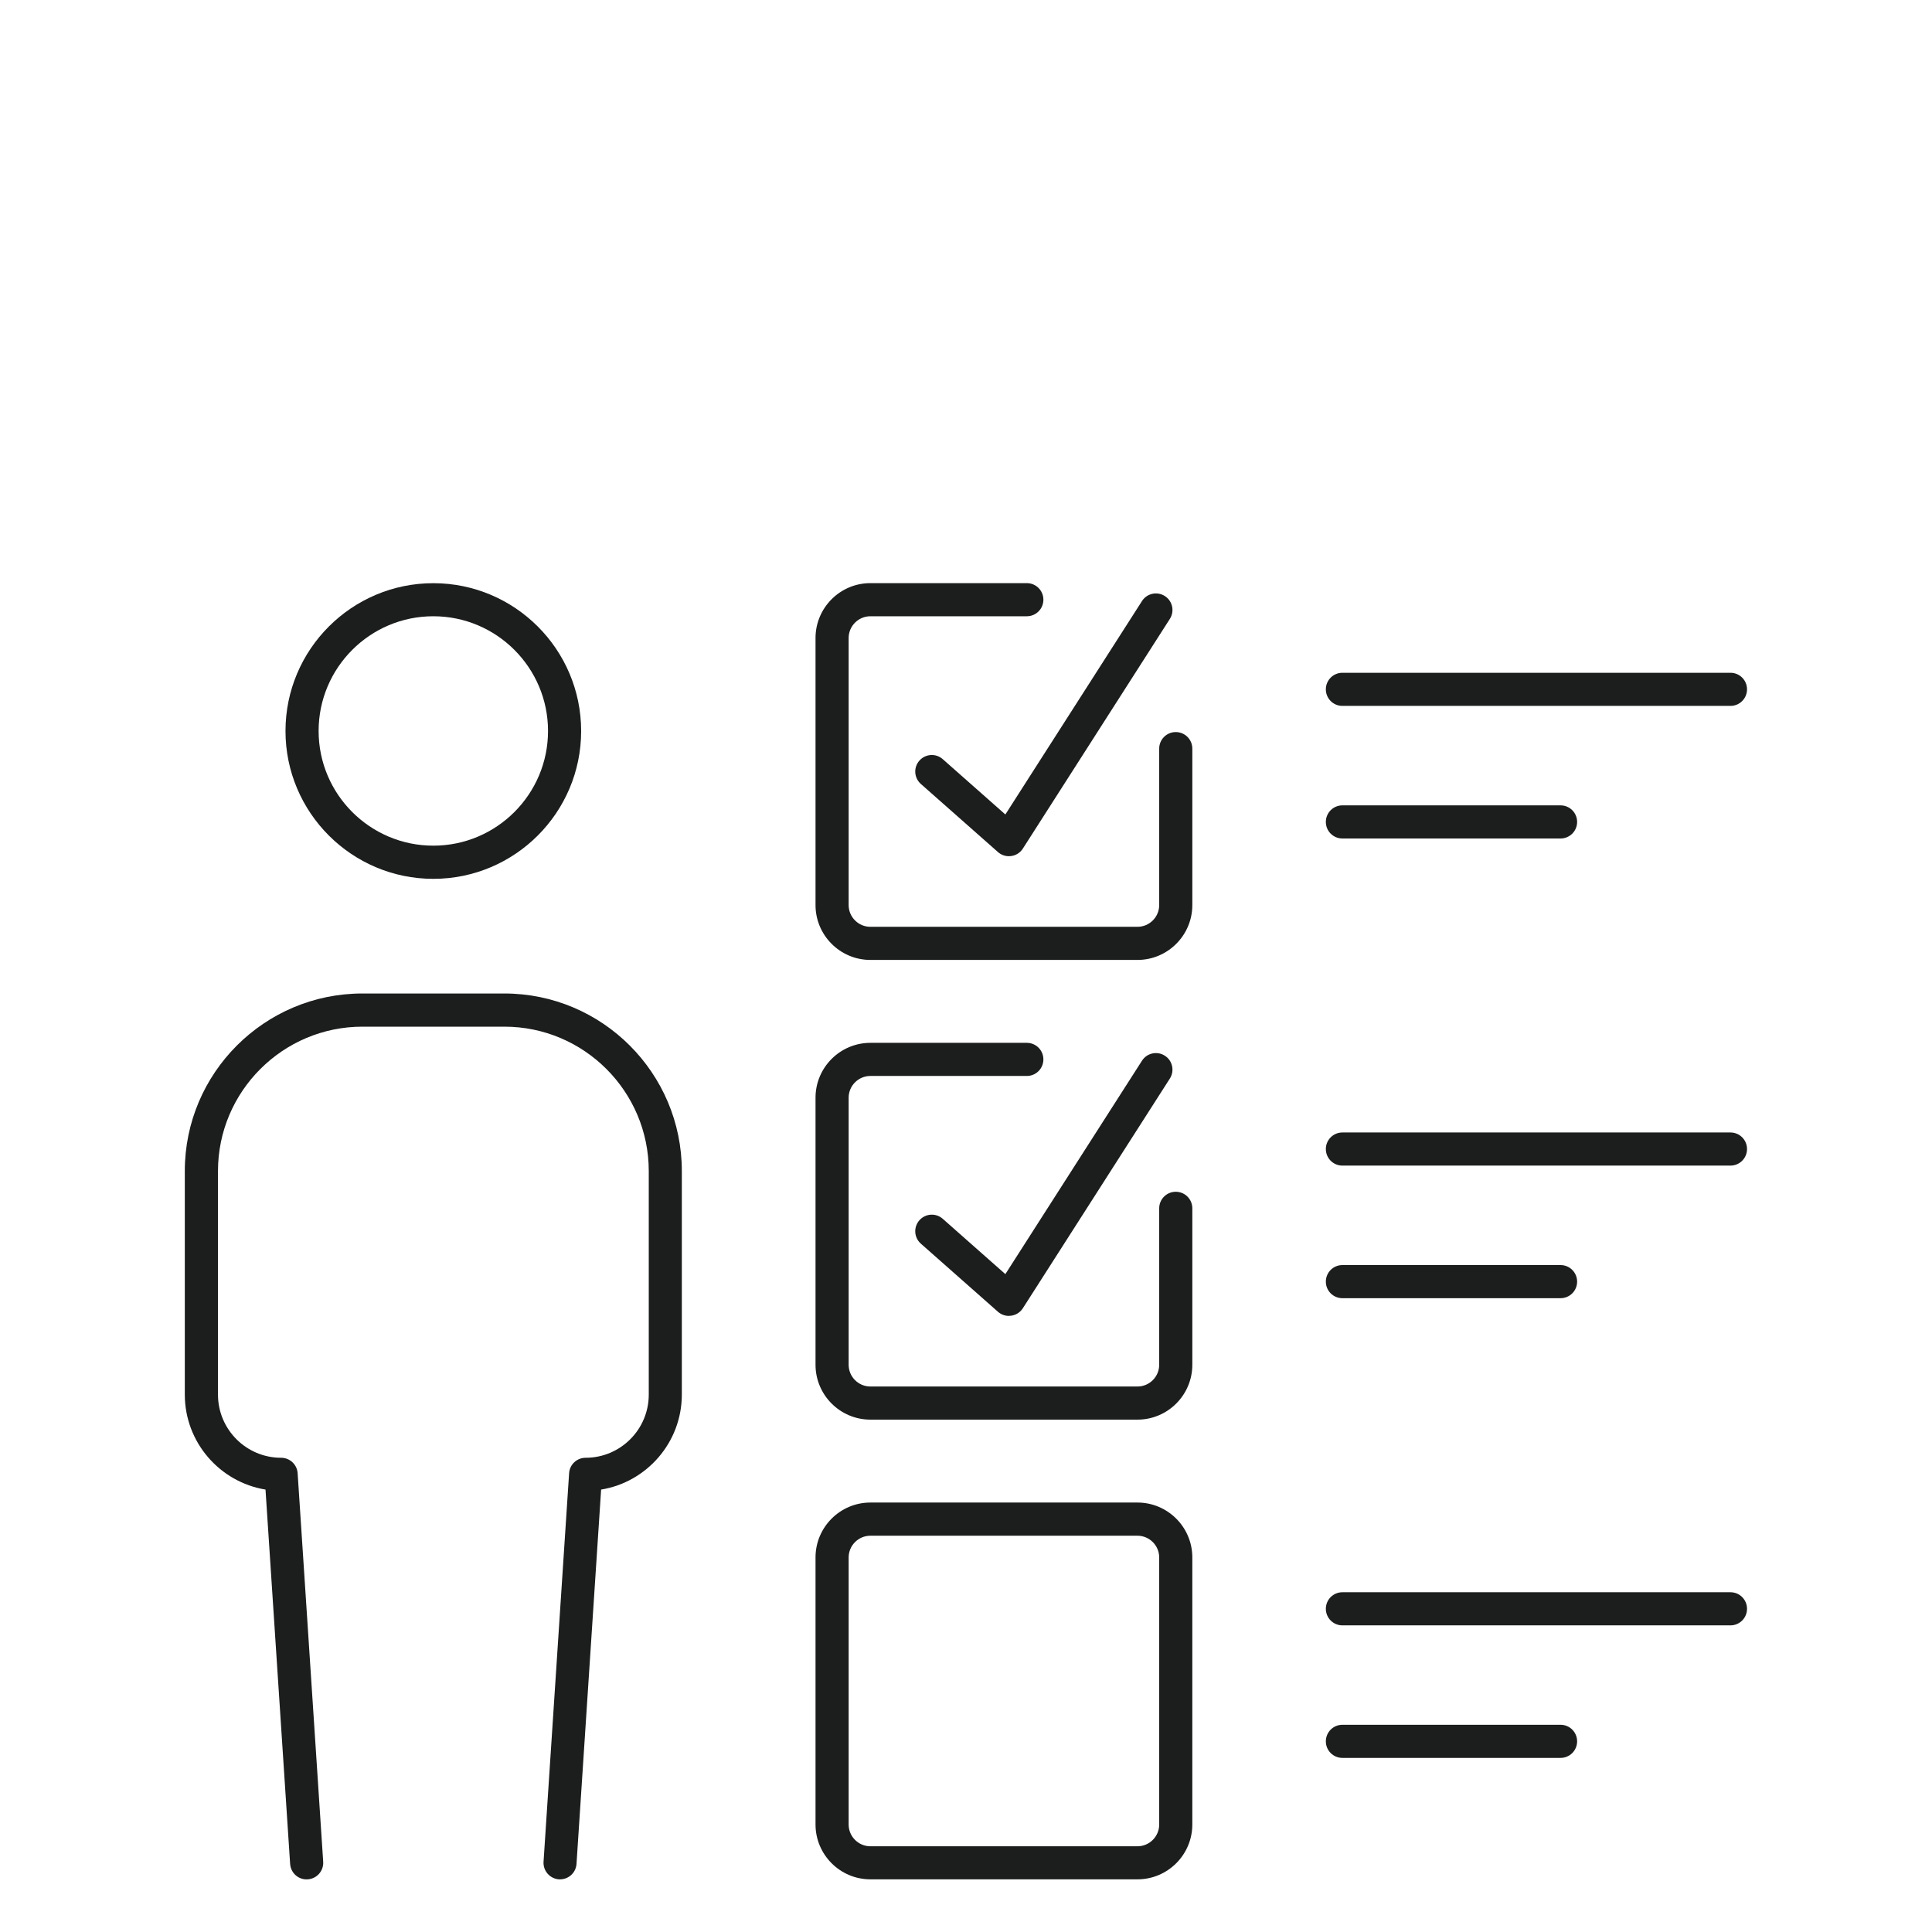 <?xml version="1.0" encoding="UTF-8"?>
<svg id="Layer_1" data-name="Layer 1" xmlns="http://www.w3.org/2000/svg" viewBox="0 0 350 350">
  <defs>
    <style>
      .cls-1 {
        fill: #1c1d1d;
        stroke-width: 0px;
      }
    </style>
  </defs>
  <path class="cls-1" d="M78.5,159.21c-14.77,0-26.78-12.01-26.78-26.78s12.01-26.78,26.78-26.78,26.78,12.01,26.78,26.78-12.01,26.78-26.78,26.78ZM78.5,111.64c-11.46,0-20.78,9.32-20.78,20.78s9.32,20.78,20.78,20.78,20.78-9.32,20.78-20.78-9.32-20.78-20.78-20.78Z"/>
  <path class="cls-1" d="M101.47,340.46c-.07,0-.13,0-.2,0-1.65-.11-2.91-1.54-2.8-3.19l4.63-70.38c.1-1.58,1.41-2.8,2.99-2.8,6.31,0,11.44-5.13,11.44-11.44v-40.5c0-14.43-11.74-26.16-26.16-26.16h-25.71c-14.43,0-26.17,11.74-26.17,26.16v40.5c0,6.31,5.13,11.44,11.44,11.44,1.58,0,2.89,1.23,2.99,2.8l4.63,70.38c.11,1.65-1.14,3.08-2.8,3.19-1.66.12-3.08-1.14-3.19-2.8l-4.46-67.81c-8.28-1.35-14.62-8.56-14.62-17.21v-40.5c0-17.74,14.43-32.16,32.17-32.16h25.71c17.74,0,32.16,14.43,32.16,32.16v40.5c0,8.66-6.34,15.86-14.62,17.21l-4.46,67.81c-.1,1.59-1.42,2.8-2.99,2.8Z"/>
  <path class="cls-1" d="M206.06,173.9h-48.38c-5.48,0-9.94-4.46-9.94-9.94v-48.38c0-5.48,4.46-9.94,9.94-9.94h28.34c1.66,0,3,1.34,3,3s-1.34,3-3,3h-28.34c-2.17,0-3.94,1.77-3.94,3.94v48.38c0,2.17,1.77,3.94,3.94,3.94h48.38c2.17,0,3.94-1.77,3.94-3.94v-28.34c0-1.66,1.34-3,3-3s3,1.34,3,3v28.34c0,5.48-4.46,9.94-9.94,9.94Z"/>
  <path class="cls-1" d="M206.06,340.46h-48.38c-5.48,0-9.94-4.46-9.94-9.94v-48.38c0-5.48,4.46-9.94,9.94-9.94h48.38c5.48,0,9.94,4.46,9.94,9.94v48.38c0,5.48-4.46,9.94-9.94,9.94ZM157.68,278.21c-2.17,0-3.94,1.77-3.94,3.94v48.38c0,2.17,1.77,3.94,3.94,3.94h48.38c2.17,0,3.94-1.77,3.94-3.94v-48.38c0-2.17-1.77-3.94-3.94-3.94h-48.38Z"/>
  <path class="cls-1" d="M182.78,155.11c-.73,0-1.43-.26-1.99-.75l-13.97-12.34c-1.24-1.1-1.36-2.99-.26-4.23,1.1-1.24,2.99-1.36,4.23-.26l11.34,10.02,24.75-38.66c.89-1.4,2.75-1.8,4.14-.91,1.4.89,1.8,2.75.91,4.14l-26.63,41.61c-.47.74-1.24,1.23-2.11,1.35-.14.02-.28.03-.42.03Z"/>
  <path class="cls-1" d="M206.06,257.18h-48.38c-5.48,0-9.94-4.46-9.94-9.94v-48.38c0-5.48,4.46-9.94,9.94-9.94h28.34c1.66,0,3,1.34,3,3s-1.34,3-3,3h-28.34c-2.17,0-3.94,1.77-3.94,3.94v48.38c0,2.17,1.77,3.94,3.94,3.94h48.38c2.17,0,3.94-1.77,3.94-3.94v-28.34c0-1.66,1.34-3,3-3s3,1.34,3,3v28.34c0,5.48-4.46,9.94-9.94,9.94Z"/>
  <path class="cls-1" d="M182.78,238.39c-.73,0-1.43-.26-1.99-.75l-13.97-12.34c-1.24-1.1-1.36-2.99-.26-4.24,1.1-1.24,2.99-1.36,4.23-.26l11.34,10.02,24.75-38.66c.89-1.4,2.75-1.8,4.14-.91,1.4.89,1.8,2.75.91,4.14l-26.63,41.61c-.47.74-1.24,1.23-2.11,1.35-.14.02-.28.03-.42.03Z"/>
  <path class="cls-1" d="M313.49,127.88h-70.3c-1.66,0-3-1.34-3-3s1.34-3,3-3h70.3c1.66,0,3,1.34,3,3s-1.34,3-3,3Z"/>
  <path class="cls-1" d="M282.71,151.9h-39.52c-1.66,0-3-1.34-3-3s1.34-3,3-3h39.52c1.66,0,3,1.34,3,3s-1.34,3-3,3Z"/>
  <path class="cls-1" d="M313.49,211.16h-70.3c-1.66,0-3-1.34-3-3s1.34-3,3-3h70.3c1.66,0,3,1.34,3,3s-1.34,3-3,3Z"/>
  <path class="cls-1" d="M282.71,235.18h-39.52c-1.66,0-3-1.34-3-3s1.34-3,3-3h39.52c1.66,0,3,1.34,3,3s-1.34,3-3,3Z"/>
  <path class="cls-1" d="M313.49,294.45h-70.3c-1.66,0-3-1.34-3-3s1.34-3,3-3h70.3c1.66,0,3,1.34,3,3s-1.34,3-3,3Z"/>
  <path class="cls-1" d="M282.71,318.46h-39.52c-1.66,0-3-1.34-3-3s1.34-3,3-3h39.52c1.66,0,3,1.34,3,3s-1.34,3-3,3Z"/>
</svg>